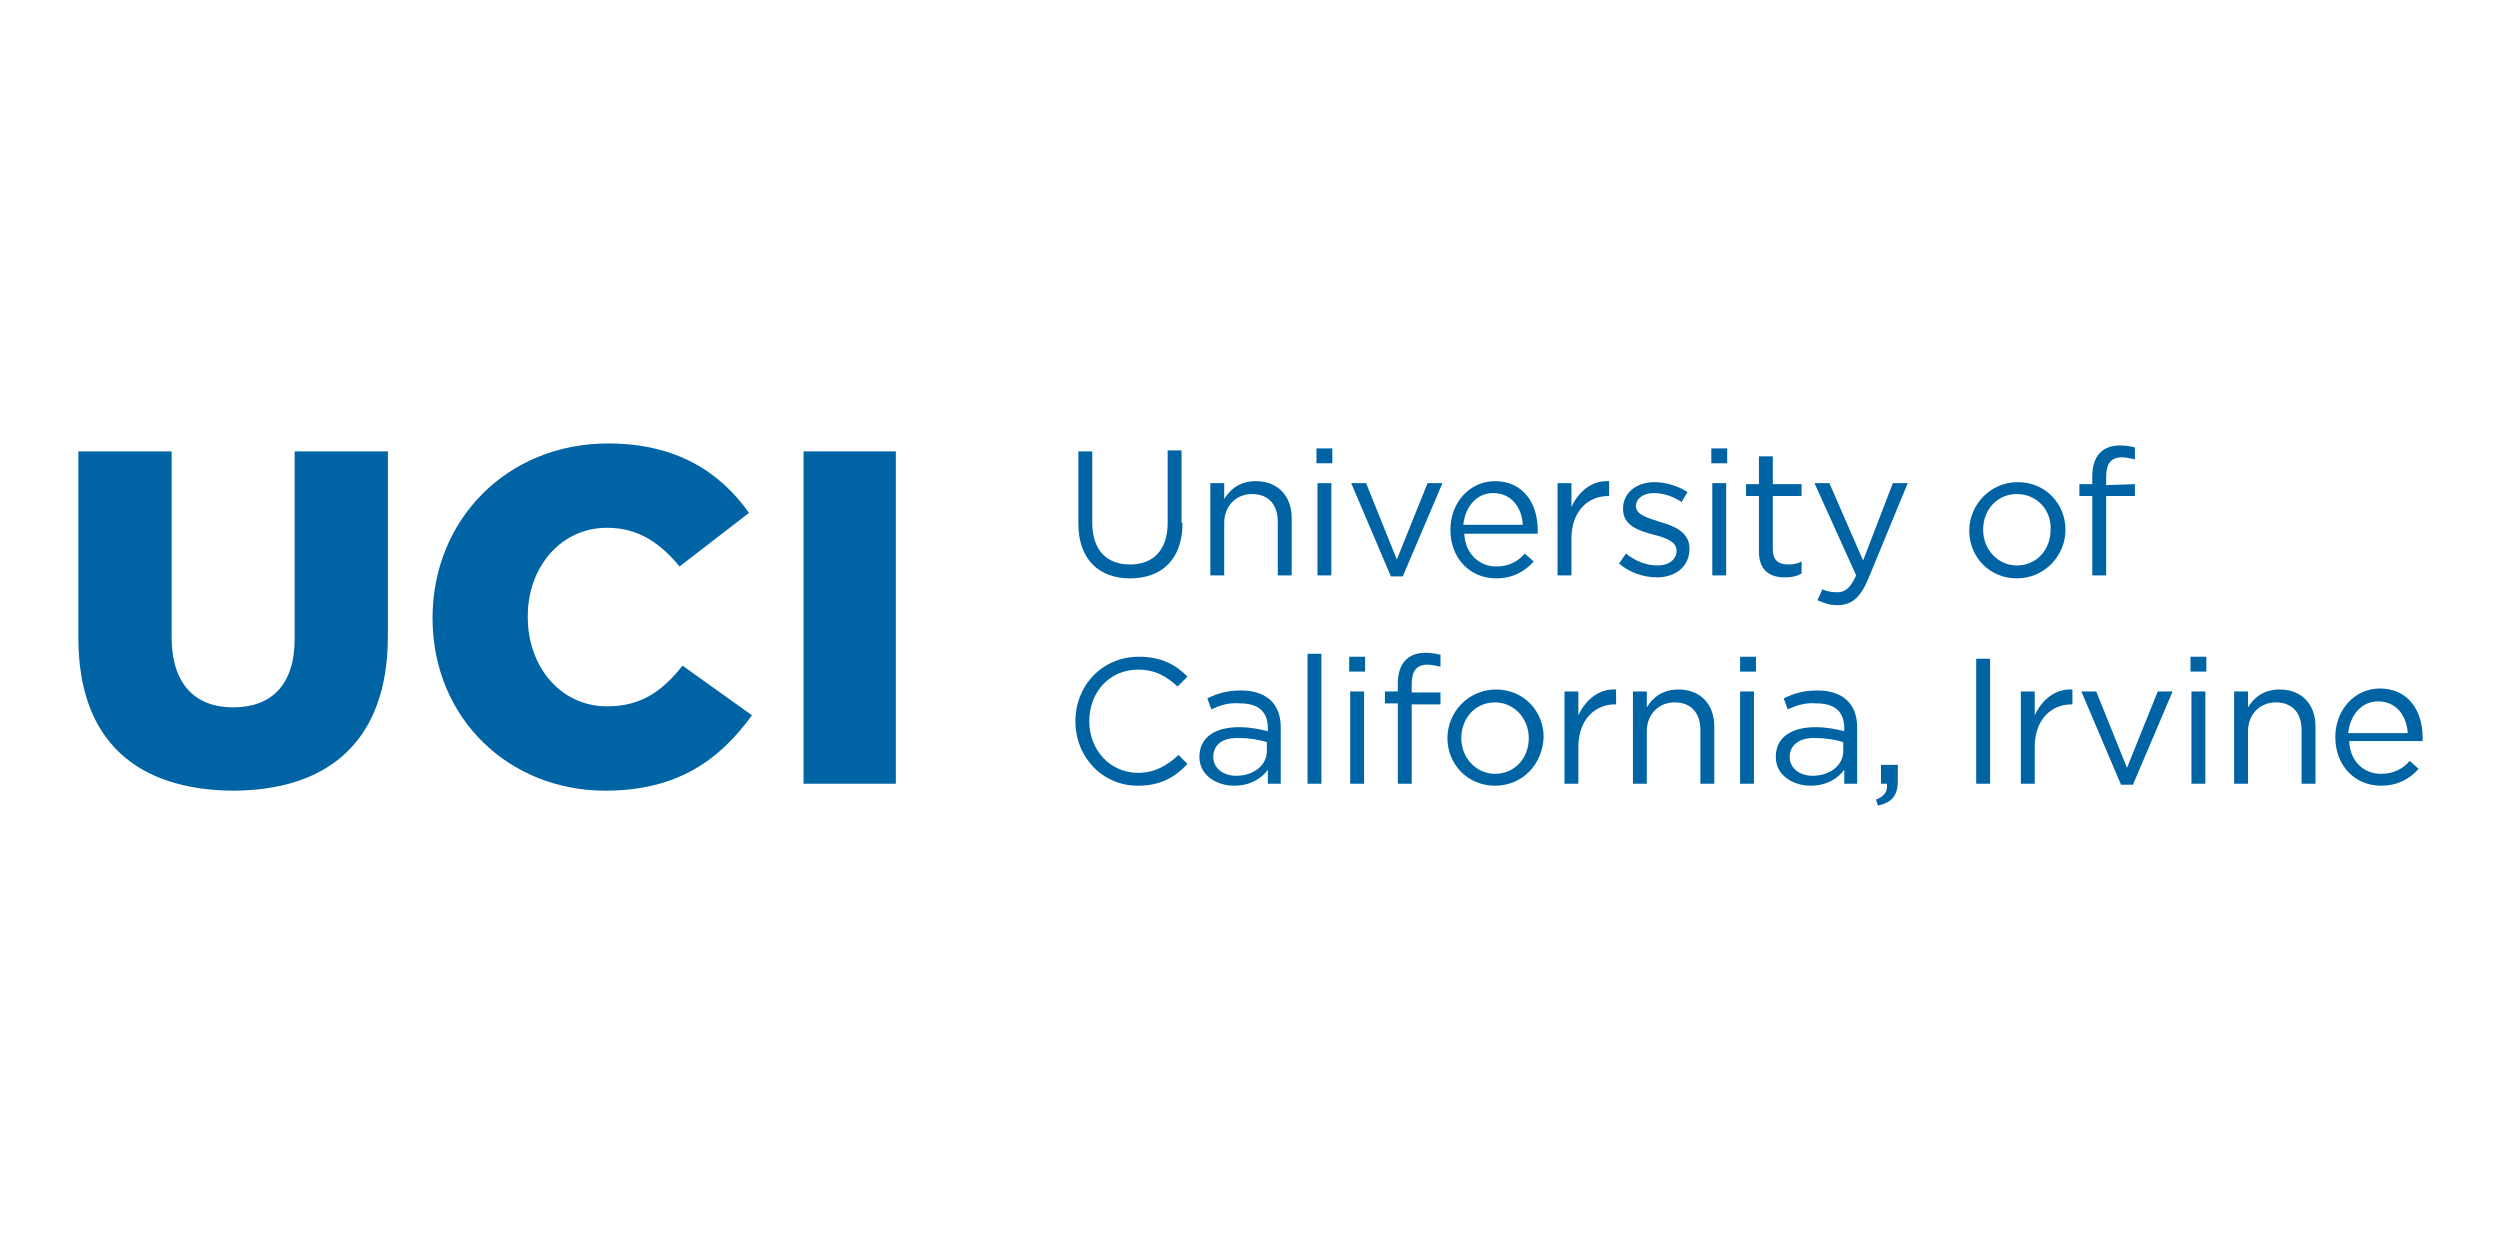 <?xml version="1.0" encoding="utf-8"?>
<!-- Generator: Adobe Illustrator 27.7.0, SVG Export Plug-In . SVG Version: 6.00 Build 0)  -->
<svg version="1.1" id="Layer_1" xmlns="http://www.w3.org/2000/svg" xmlns:xlink="http://www.w3.org/1999/xlink" x="0px" y="0px"
	 viewBox="0 0 252 126" style="enable-background:new 0 0 252 126;" xml:space="preserve">
<style type="text/css">
	.st0{fill:#0064A4;}
</style>
<g>
	<g>
		<path class="st0" d="M119.2,52.7c0,3.7-2.1,5.6-5.3,5.6c-3.1,0-5.2-1.9-5.2-5.5v-7.3h1.4v7.2c0,2.7,1.4,4.2,3.8,4.2
			c2.3,0,3.8-1.4,3.8-4.2v-7.3h1.4V52.7z"/>
		<path class="st0" d="M123.3,58H122v-9.3h1.4v1.6c0.6-1,1.6-1.8,3.2-1.8c2.2,0,3.6,1.5,3.6,3.7V58h-1.4v-5.4c0-1.7-0.9-2.8-2.6-2.8
			c-1.6,0-2.8,1.2-2.8,2.9V58z"/>
		<path class="st0" d="M132.7,46.7v-1.5h1.6v1.5H132.7z M132.8,58v-9.3h1.4V58H132.8z"/>
		<path class="st0" d="M143.9,48.7h1.5l-4,9.4h-1.2l-4-9.4h1.5l3.1,7.7L143.9,48.7z"/>
		<path class="st0" d="M150.8,57.1c1.3,0,2.2-0.5,2.9-1.3l0.9,0.8c-0.9,1-2.1,1.7-3.8,1.7c-2.6,0-4.6-2-4.6-4.9
			c0-2.7,1.9-4.9,4.5-4.9c2.8,0,4.3,2.2,4.3,4.9c0,0.1,0,0.3,0,0.4h-7.4C147.7,55.9,149.2,57.1,150.8,57.1z M153.5,52.9
			c-0.1-1.7-1.1-3.2-3-3.2c-1.6,0-2.8,1.3-3,3.2H153.5z"/>
		<path class="st0" d="M158.4,58H157v-9.3h1.4v2.4c0.7-1.5,2-2.7,3.8-2.6v1.5h-0.1c-2,0-3.7,1.5-3.7,4.3V58z"/>
		<path class="st0" d="M167,58.2c-1.3,0-2.8-0.5-3.8-1.4l0.7-1c1,0.8,2.1,1.2,3.2,1.2c1.1,0,1.9-0.6,1.9-1.5v0
			c0-0.9-1.1-1.3-2.3-1.6c-1.5-0.4-3.1-0.9-3.1-2.6v0c0-1.6,1.3-2.7,3.2-2.7c1.1,0,2.4,0.4,3.3,1l-0.6,1c-0.9-0.6-1.9-0.9-2.8-0.9
			c-1.1,0-1.8,0.6-1.8,1.3v0c0,0.9,1.2,1.2,2.4,1.6c1.4,0.4,3,1,3,2.7v0C170.3,57.2,168.8,58.2,167,58.2z"/>
		<path class="st0" d="M172.5,46.7v-1.5h1.6v1.5H172.5z M172.6,58v-9.3h1.4V58H172.6z"/>
		<path class="st0" d="M178.7,55.4c0,1.1,0.6,1.5,1.6,1.5c0.5,0,0.9-0.1,1.3-0.3v1.2c-0.5,0.3-1,0.4-1.7,0.4c-1.5,0-2.6-0.7-2.6-2.6
			V50h-1.3v-1.2h1.3v-2.8h1.4v2.8h2.9V50h-2.9V55.4z"/>
		<path class="st0" d="M188.3,58.4c-0.8,1.9-1.7,2.6-3.1,2.6c-0.8,0-1.3-0.2-2-0.5l0.5-1.1c0.4,0.2,0.9,0.3,1.5,0.3
			c0.8,0,1.3-0.4,1.9-1.7l-4.2-9.3h1.5l3.4,7.8l3-7.8h1.5L188.3,58.4z"/>
		<path class="st0" d="M203.3,58.3c-2.8,0-4.8-2.2-4.8-4.8s2.1-4.9,4.9-4.9c2.8,0,4.8,2.2,4.8,4.8S206.1,58.3,203.3,58.3z
			 M203.3,49.8c-2,0-3.4,1.6-3.4,3.6s1.5,3.6,3.4,3.6c2,0,3.4-1.6,3.4-3.6C206.8,51.4,205.3,49.8,203.3,49.8z"/>
		<path class="st0" d="M215.2,48.8V50h-2.9V58h-1.4V50h-1.3v-1.2h1.3V48c0-2,1-3.1,2.8-3.1c0.6,0,1.1,0.1,1.5,0.2v1.2
			c-0.5-0.1-0.9-0.2-1.3-0.2c-1.1,0-1.6,0.6-1.6,2v0.8L215.2,48.8L215.2,48.8z"/>
		<path class="st0" d="M114.7,79.2c-3.6,0-6.3-2.9-6.3-6.5c0-3.6,2.7-6.5,6.4-6.5c2.3,0,3.7,0.8,4.9,2l-1,1c-1.1-1-2.2-1.7-4-1.7
			c-2.8,0-4.9,2.2-4.9,5.2c0,2.9,2.1,5.2,4.9,5.2c1.7,0,2.9-0.7,4.1-1.8l0.9,0.9C118.4,78.4,116.9,79.2,114.7,79.2z"/>
		<path class="st0" d="M122.1,71.5l-0.4-1.1c1-0.5,2-0.8,3.4-0.8c2.5,0,4,1.3,4,3.7V79h-1.3v-1.4c-0.6,0.8-1.7,1.6-3.4,1.6
			c-1.7,0-3.5-1-3.5-2.9c0-2,1.6-3,4-3c1.2,0,2,0.2,2.9,0.4v-0.3c0-1.7-1-2.5-2.8-2.5C123.8,70.8,123,71.1,122.1,71.5z M122.3,76.3
			c0,1.2,1.1,1.9,2.3,1.9c1.7,0,3.1-1,3.1-2.5v-0.9c-0.7-0.2-1.6-0.4-2.7-0.4C123.2,74.3,122.3,75.1,122.3,76.3z"/>
		<path class="st0" d="M131.8,79V65.9h1.4V79H131.8z"/>
		<path class="st0" d="M136,67.7v-1.5h1.6v1.5L136,67.7L136,67.7z M136.1,79v-9.3h1.4V79H136.1z"/>
		<path class="st0" d="M145.2,69.8v1.2h-2.9V79h-1.4v-8.1h-1.3v-1.2h1.3v-0.8c0-2,1-3.1,2.8-3.1c0.6,0,1.1,0.1,1.5,0.2v1.2
			c-0.5-0.1-0.9-0.2-1.3-0.2c-1.1,0-1.6,0.6-1.6,2v0.8H145.2z"/>
		<path class="st0" d="M150.7,79.2c-2.8,0-4.8-2.2-4.8-4.8s2.1-4.9,4.9-4.9c2.8,0,4.8,2.2,4.8,4.8C155.5,77,153.5,79.2,150.7,79.2z
			 M150.7,70.8c-2,0-3.4,1.6-3.4,3.6s1.5,3.6,3.4,3.6c2,0,3.4-1.6,3.4-3.6C154.1,72.4,152.6,70.8,150.7,70.8z"/>
		<path class="st0" d="M159.1,79h-1.4v-9.3h1.4v2.4c0.7-1.5,2-2.7,3.8-2.6v1.5h-0.1c-2,0-3.7,1.5-3.7,4.3V79z"/>
		<path class="st0" d="M166,79h-1.4v-9.3h1.4v1.6c0.6-1,1.6-1.8,3.2-1.8c2.2,0,3.6,1.5,3.6,3.7V79h-1.4v-5.4c0-1.7-0.9-2.8-2.6-2.8
			c-1.6,0-2.8,1.2-2.8,2.9V79z"/>
		<path class="st0" d="M175.4,67.7v-1.5h1.6v1.5L175.4,67.7L175.4,67.7z M175.4,79v-9.3h1.4V79H175.4z"/>
		<path class="st0" d="M180.2,71.5l-0.4-1.1c1-0.5,2-0.8,3.4-0.8c2.5,0,4,1.3,4,3.7V79h-1.3v-1.4c-0.6,0.8-1.7,1.6-3.4,1.6
			c-1.7,0-3.5-1-3.5-2.9c0-2,1.6-3,4-3c1.2,0,2,0.2,2.9,0.4v-0.3c0-1.7-1-2.5-2.8-2.5C182,70.8,181.1,71.1,180.2,71.5z M180.4,76.3
			c0,1.2,1.1,1.9,2.3,1.9c1.7,0,3.1-1,3.1-2.5v-0.9c-0.7-0.2-1.6-0.4-2.7-0.4C181.4,74.3,180.4,75.1,180.4,76.3z"/>
		<path class="st0" d="M190.2,79h-0.6v-1.9h1.7v1.6c0,1.5-0.6,2.2-2,2.5l-0.2-0.6C189.9,80.3,190.3,79.8,190.2,79z"/>
		<path class="st0" d="M200.6,66.4V79h-1.4V66.4H200.6z"/>
		<path class="st0" d="M205.1,79h-1.4v-9.3h1.4v2.4c0.7-1.5,2-2.7,3.8-2.6v1.5h-0.1c-2,0-3.7,1.5-3.7,4.3L205.1,79L205.1,79z"/>
		<path class="st0" d="M217.5,69.7h1.5l-4,9.4h-1.2l-4-9.4h1.5l3.1,7.7L217.5,69.7z"/>
		<path class="st0" d="M220.8,67.7v-1.5h1.6v1.5L220.8,67.7L220.8,67.7z M220.9,79v-9.3h1.4V79H220.9z"/>
		<path class="st0" d="M226.6,79h-1.4v-9.3h1.4v1.6c0.6-1,1.6-1.8,3.2-1.8c2.2,0,3.6,1.5,3.6,3.7V79h-1.4v-5.4
			c0-1.7-0.9-2.8-2.6-2.8c-1.6,0-2.8,1.2-2.8,2.9V79z"/>
		<path class="st0" d="M240,78c1.3,0,2.2-0.5,2.9-1.3l0.9,0.8c-0.9,1-2.1,1.7-3.8,1.7c-2.6,0-4.6-2-4.6-4.9c0-2.7,1.9-4.9,4.5-4.9
			c2.8,0,4.3,2.2,4.3,4.9c0,0.1,0,0.3,0,0.4h-7.4C236.9,76.9,238.4,78,240,78z M242.7,73.9c-0.1-1.7-1.1-3.2-3-3.2
			c-1.6,0-2.8,1.3-3,3.2H242.7z"/>
	</g>
	<g>
		<path class="st0" d="M7.9,64.3V45.5h9.4v18.7c0,4.8,2.4,7.1,6.2,7.1c3.8,0,6.2-2.2,6.2-6.9V45.5h9.4v18.6
			c0,10.8-6.2,15.6-15.7,15.6C13.9,79.6,7.9,74.8,7.9,64.3z"/>
		<path class="st0" d="M43.6,62.3L43.6,62.3c0-9.9,7.5-17.6,17.7-17.6c6.9,0,11.3,2.9,14.2,7l-7,5.4c-1.9-2.3-4.1-3.9-7.3-3.9
			c-4.7,0-8,4-8,8.9v0.1c0,5,3.3,9,8,9c3.5,0,5.6-1.6,7.6-4.1l7,5c-3.2,4.4-7.4,7.6-14.8,7.6C51.3,79.7,43.6,72.4,43.6,62.3z"/>
		<path class="st0" d="M81,45.5h9.3V79H81V45.5z"/>
	</g>
</g>
</svg>
